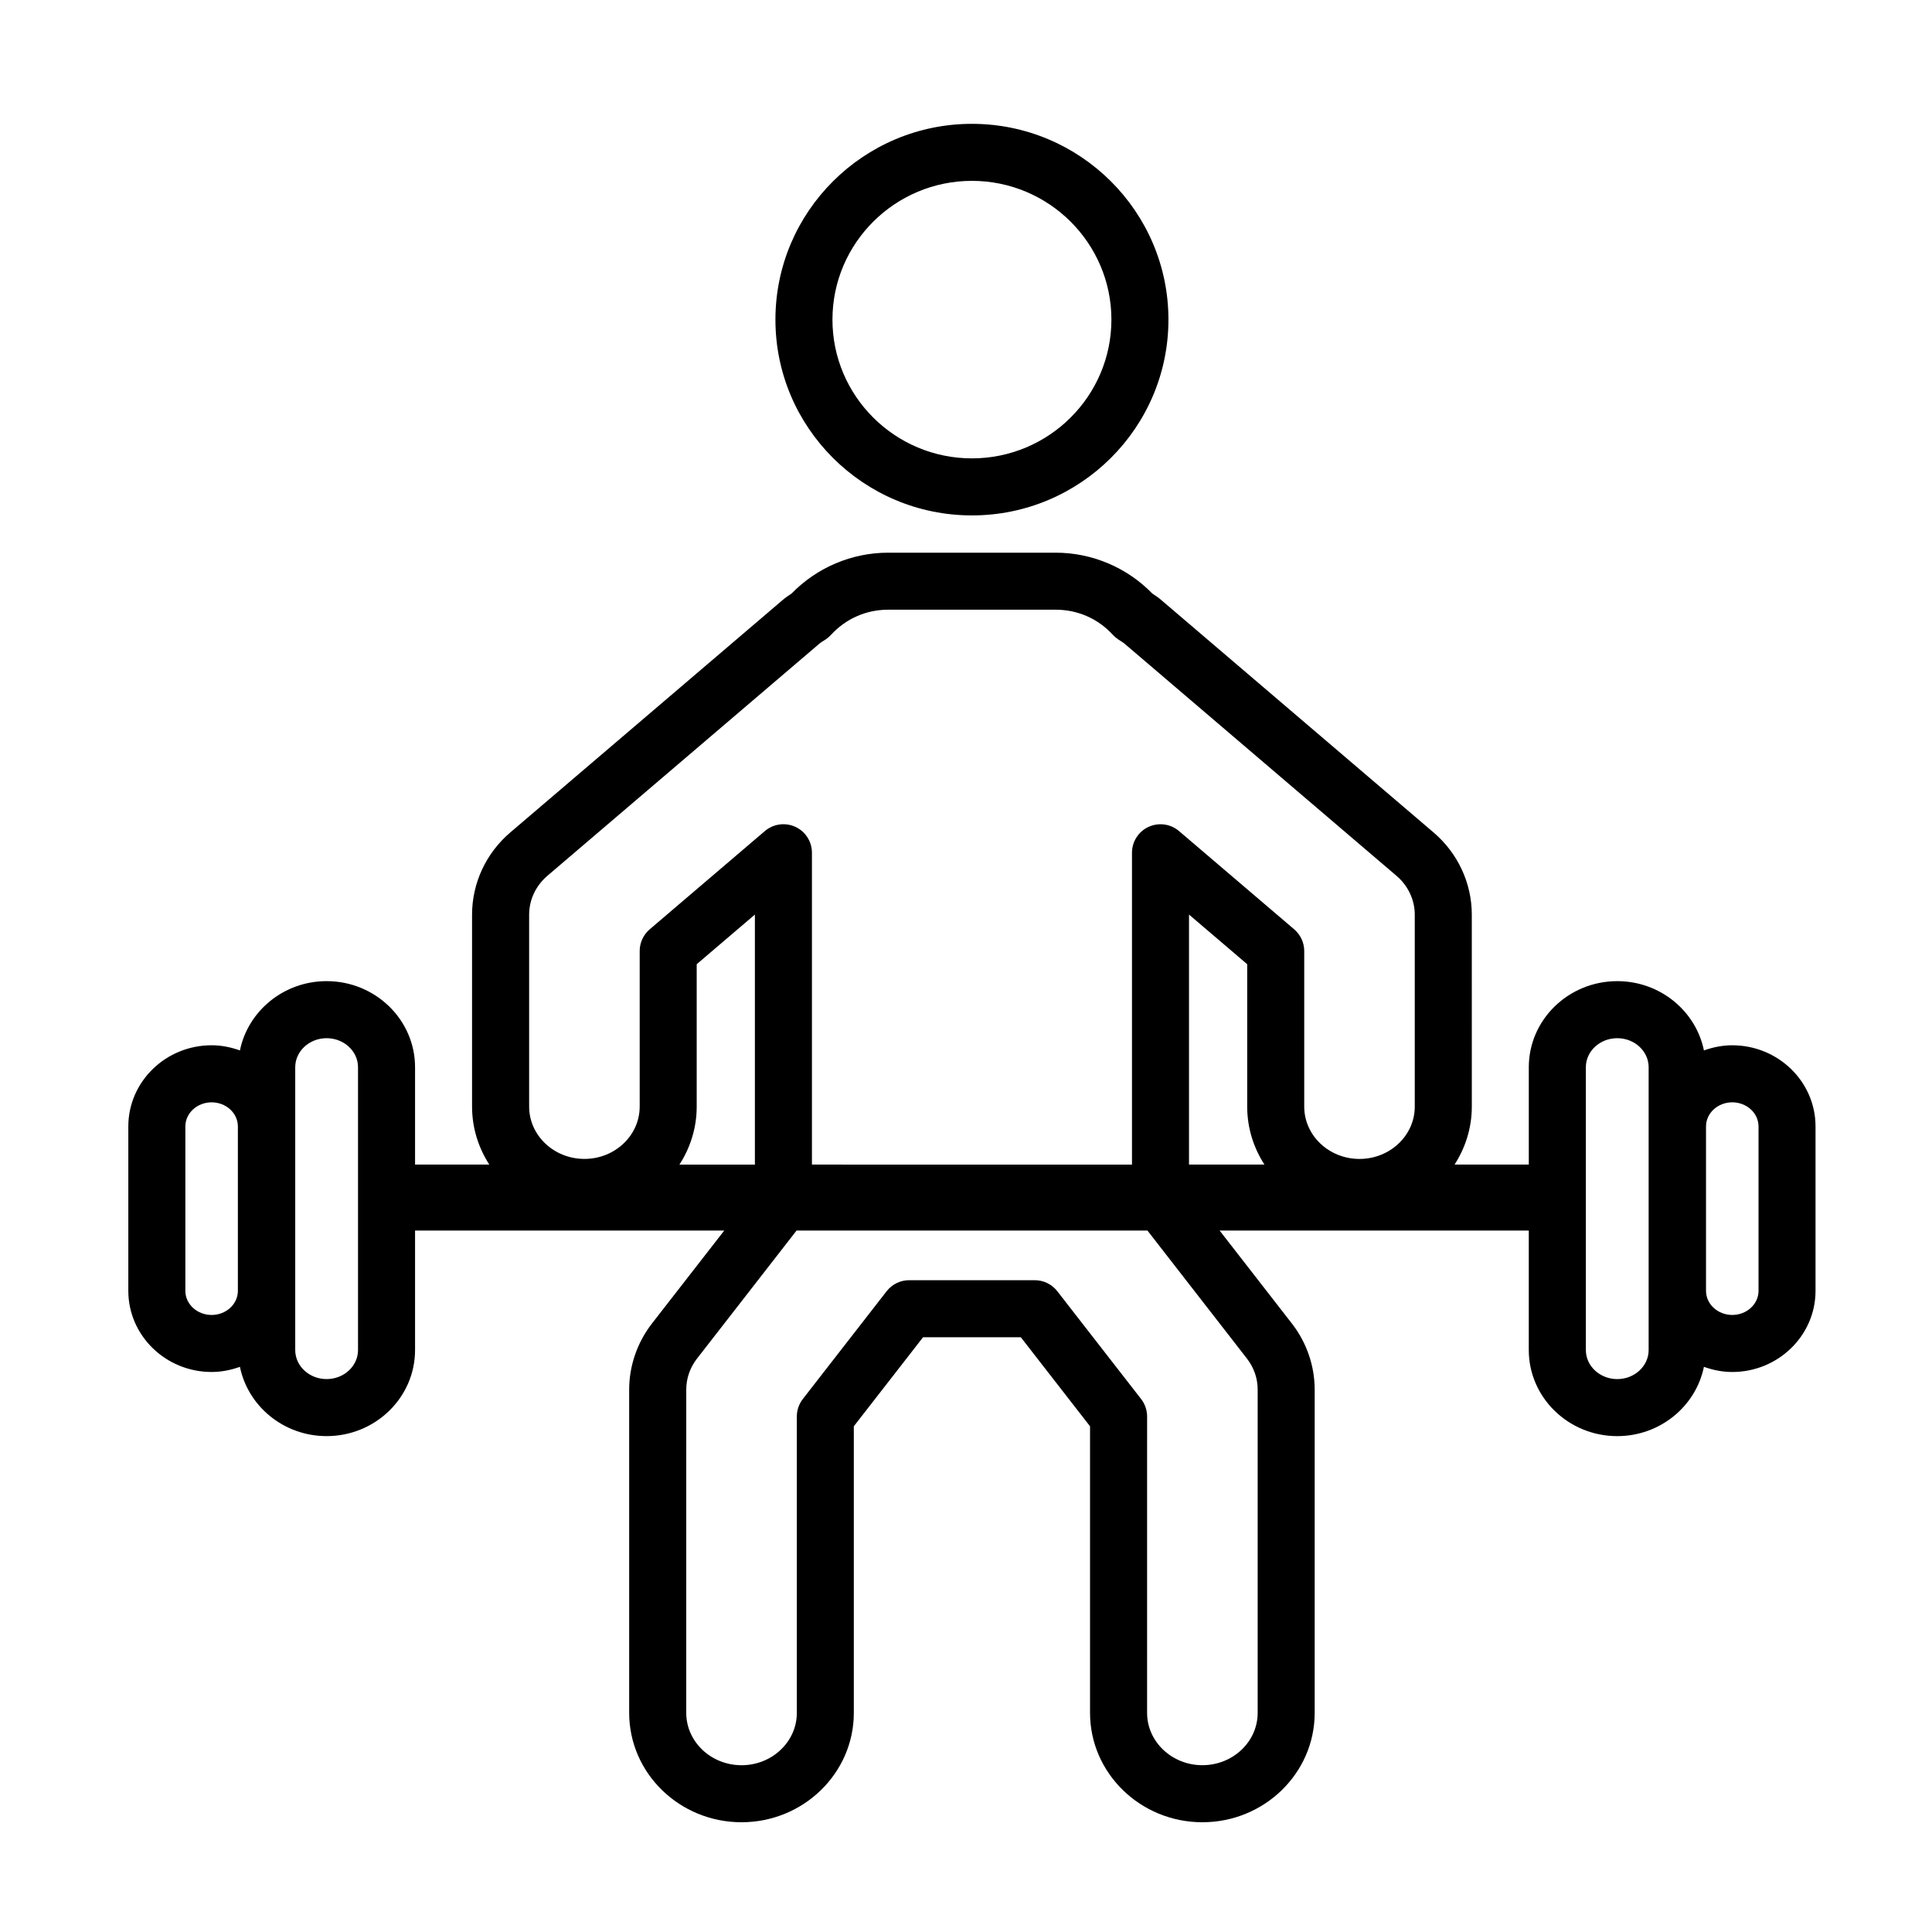 <?xml version="1.0" encoding="UTF-8"?>
<!-- The Best Svg Icon site in the world: iconSvg.co, Visit us! https://iconsvg.co -->
<svg fill="#000000" width="800px" height="800px" version="1.1" viewBox="144 144 512 512" xmlns="http://www.w3.org/2000/svg">
 <path d="m401.57 280.59c28.719 0 52.078-23.277 52.078-51.883 0-28.613-23.363-51.887-52.078-51.887-28.711 0-52.074 23.277-52.074 51.887s23.359 51.883 52.074 51.883zm0-88.66c20.383 0 36.965 16.496 36.965 36.773 0 20.273-16.586 36.77-36.965 36.77s-36.961-16.496-36.961-36.77 16.582-36.773 36.961-36.773zm201.49 229.08c-2.644 0-5.148 0.527-7.5 1.367-2.133-10.453-11.613-18.363-22.973-18.363-12.922 0-23.438 10.23-23.438 22.809v25.801h-19.672c2.875-4.457 4.57-9.715 4.57-15.355l-0.004-50.879c0-8.352-3.699-16.297-10.148-21.793l-72.191-61.617c-0.746-0.629-1.531-1.168-2.328-1.684-6.699-6.898-15.973-10.828-25.594-10.828h-44.414c-9.621 0-18.887 3.93-25.582 10.82-0.801 0.52-1.594 1.059-2.363 1.715l-72.172 61.59c-6.449 5.496-10.148 13.441-10.148 21.793v50.879c0 5.644 1.691 10.902 4.57 15.355l-19.676 0.004v-25.801c0-12.582-10.516-22.812-23.438-22.812-11.355 0-20.836 7.91-22.973 18.363-2.352-0.836-4.856-1.367-7.5-1.367-12.172 0-22.078 9.648-22.078 21.504v43.574c0 11.855 9.906 21.504 22.078 21.504 2.644 0 5.148-0.527 7.5-1.367 2.133 10.453 11.613 18.363 22.973 18.363 12.922 0 23.438-10.23 23.438-22.809v-31.664h81.934l-19.16 24.641c-3.891 5.008-6.031 11.219-6.031 17.492v85.688c0 15.98 13.352 28.98 29.766 28.98 16.414 0 29.766-13 29.766-28.98v-75.953l18.348-23.598h25.906l18.348 23.598v75.953c0 15.98 13.352 28.98 29.766 28.98 16.414 0 29.766-13 29.766-28.98v-85.688c0-6.273-2.141-12.484-6.035-17.492l-19.156-24.641h81.93v31.664c0 12.582 10.516 22.812 23.438 22.812 11.355 0 20.836-7.91 22.973-18.363 2.352 0.836 4.856 1.367 7.5 1.367 12.172 0 22.078-9.648 22.078-21.504v-43.574c0.008-11.855-9.898-21.504-22.07-21.504zm-396.02 65.082c0 3.523-3.125 6.387-6.957 6.387-3.84 0-6.961-2.867-6.961-6.387v-43.574c0-3.523 3.125-6.387 6.961-6.387 3.836 0 6.957 2.867 6.957 6.387zm31.84 15.688c0 4.242-3.734 7.691-8.324 7.691-4.59 0-8.316-3.449-8.316-7.691v-74.949c0-4.242 3.734-7.699 8.316-7.699 4.59 0 8.324 3.457 8.324 7.699zm85.184-49.156c2.875-4.457 4.57-9.715 4.57-15.355v-37.742l15.422-13.156v66.258h-19.992zm150.38 51.402c1.867 2.402 2.852 5.246 2.852 8.219v85.688c0 7.648-6.574 13.863-14.652 13.863-8.074 0-14.652-6.219-14.652-13.863l0.004-78.543c0-1.676-0.559-3.316-1.594-4.641l-22.207-28.562c-1.43-1.84-3.633-2.918-5.965-2.918h-33.297c-2.332 0-4.535 1.078-5.965 2.918l-22.207 28.562c-1.031 1.324-1.594 2.957-1.594 4.641v78.551c0 7.648-6.574 13.863-14.652 13.863-8.074 0-14.652-6.219-14.652-13.863l0.004-85.695c0-2.973 0.988-5.812 2.852-8.211l26.371-33.918h93zm-15.344-51.402v-66.254l15.422 13.156v37.742c0 5.644 1.688 10.902 4.57 15.355l-19.992-0.004zm59.828-15.355c0 7.648-6.574 13.863-14.652 13.863-8.074 0-14.641-6.219-14.641-13.863v-41.227c0-2.211-0.969-4.312-2.648-5.75l-30.535-26.051c-2.238-1.91-5.379-2.336-8.07-1.113-2.676 1.234-4.394 3.914-4.394 6.863v82.641l-84.816-0.004v-82.645c0-2.949-1.715-5.629-4.394-6.863-2.68-1.223-5.824-0.797-8.07 1.113l-30.535 26.051c-1.684 1.438-2.648 3.535-2.648 5.75v41.227c0 7.648-6.57 13.863-14.645 13.863-8.082 0-14.652-6.219-14.652-13.863v-50.871c0-3.918 1.762-7.672 4.84-10.297l72.141-61.57c0.309-0.262 0.648-0.453 0.977-0.664l0.613-0.398c0.523-0.344 0.996-0.746 1.422-1.211 3.945-4.301 9.324-6.672 15.148-6.672h44.414c5.824 0 11.203 2.367 15.156 6.676 0.418 0.453 0.887 0.852 1.402 1.195l0.641 0.418c0.324 0.211 0.66 0.402 0.941 0.637l72.164 61.598c3.078 2.625 4.84 6.379 4.84 10.297zm61.98 64.508c0 4.242-3.734 7.699-8.316 7.699-4.59 0-8.324-3.457-8.324-7.699v-74.953c0-4.242 3.734-7.691 8.324-7.691 4.59 0 8.316 3.449 8.316 7.691zm29.121-15.688c0 3.523-3.125 6.387-6.961 6.387s-6.957-2.867-6.957-6.387v-43.574c0-3.523 3.125-6.387 6.957-6.387 3.84 0 6.961 2.867 6.961 6.387z"/>
</svg>